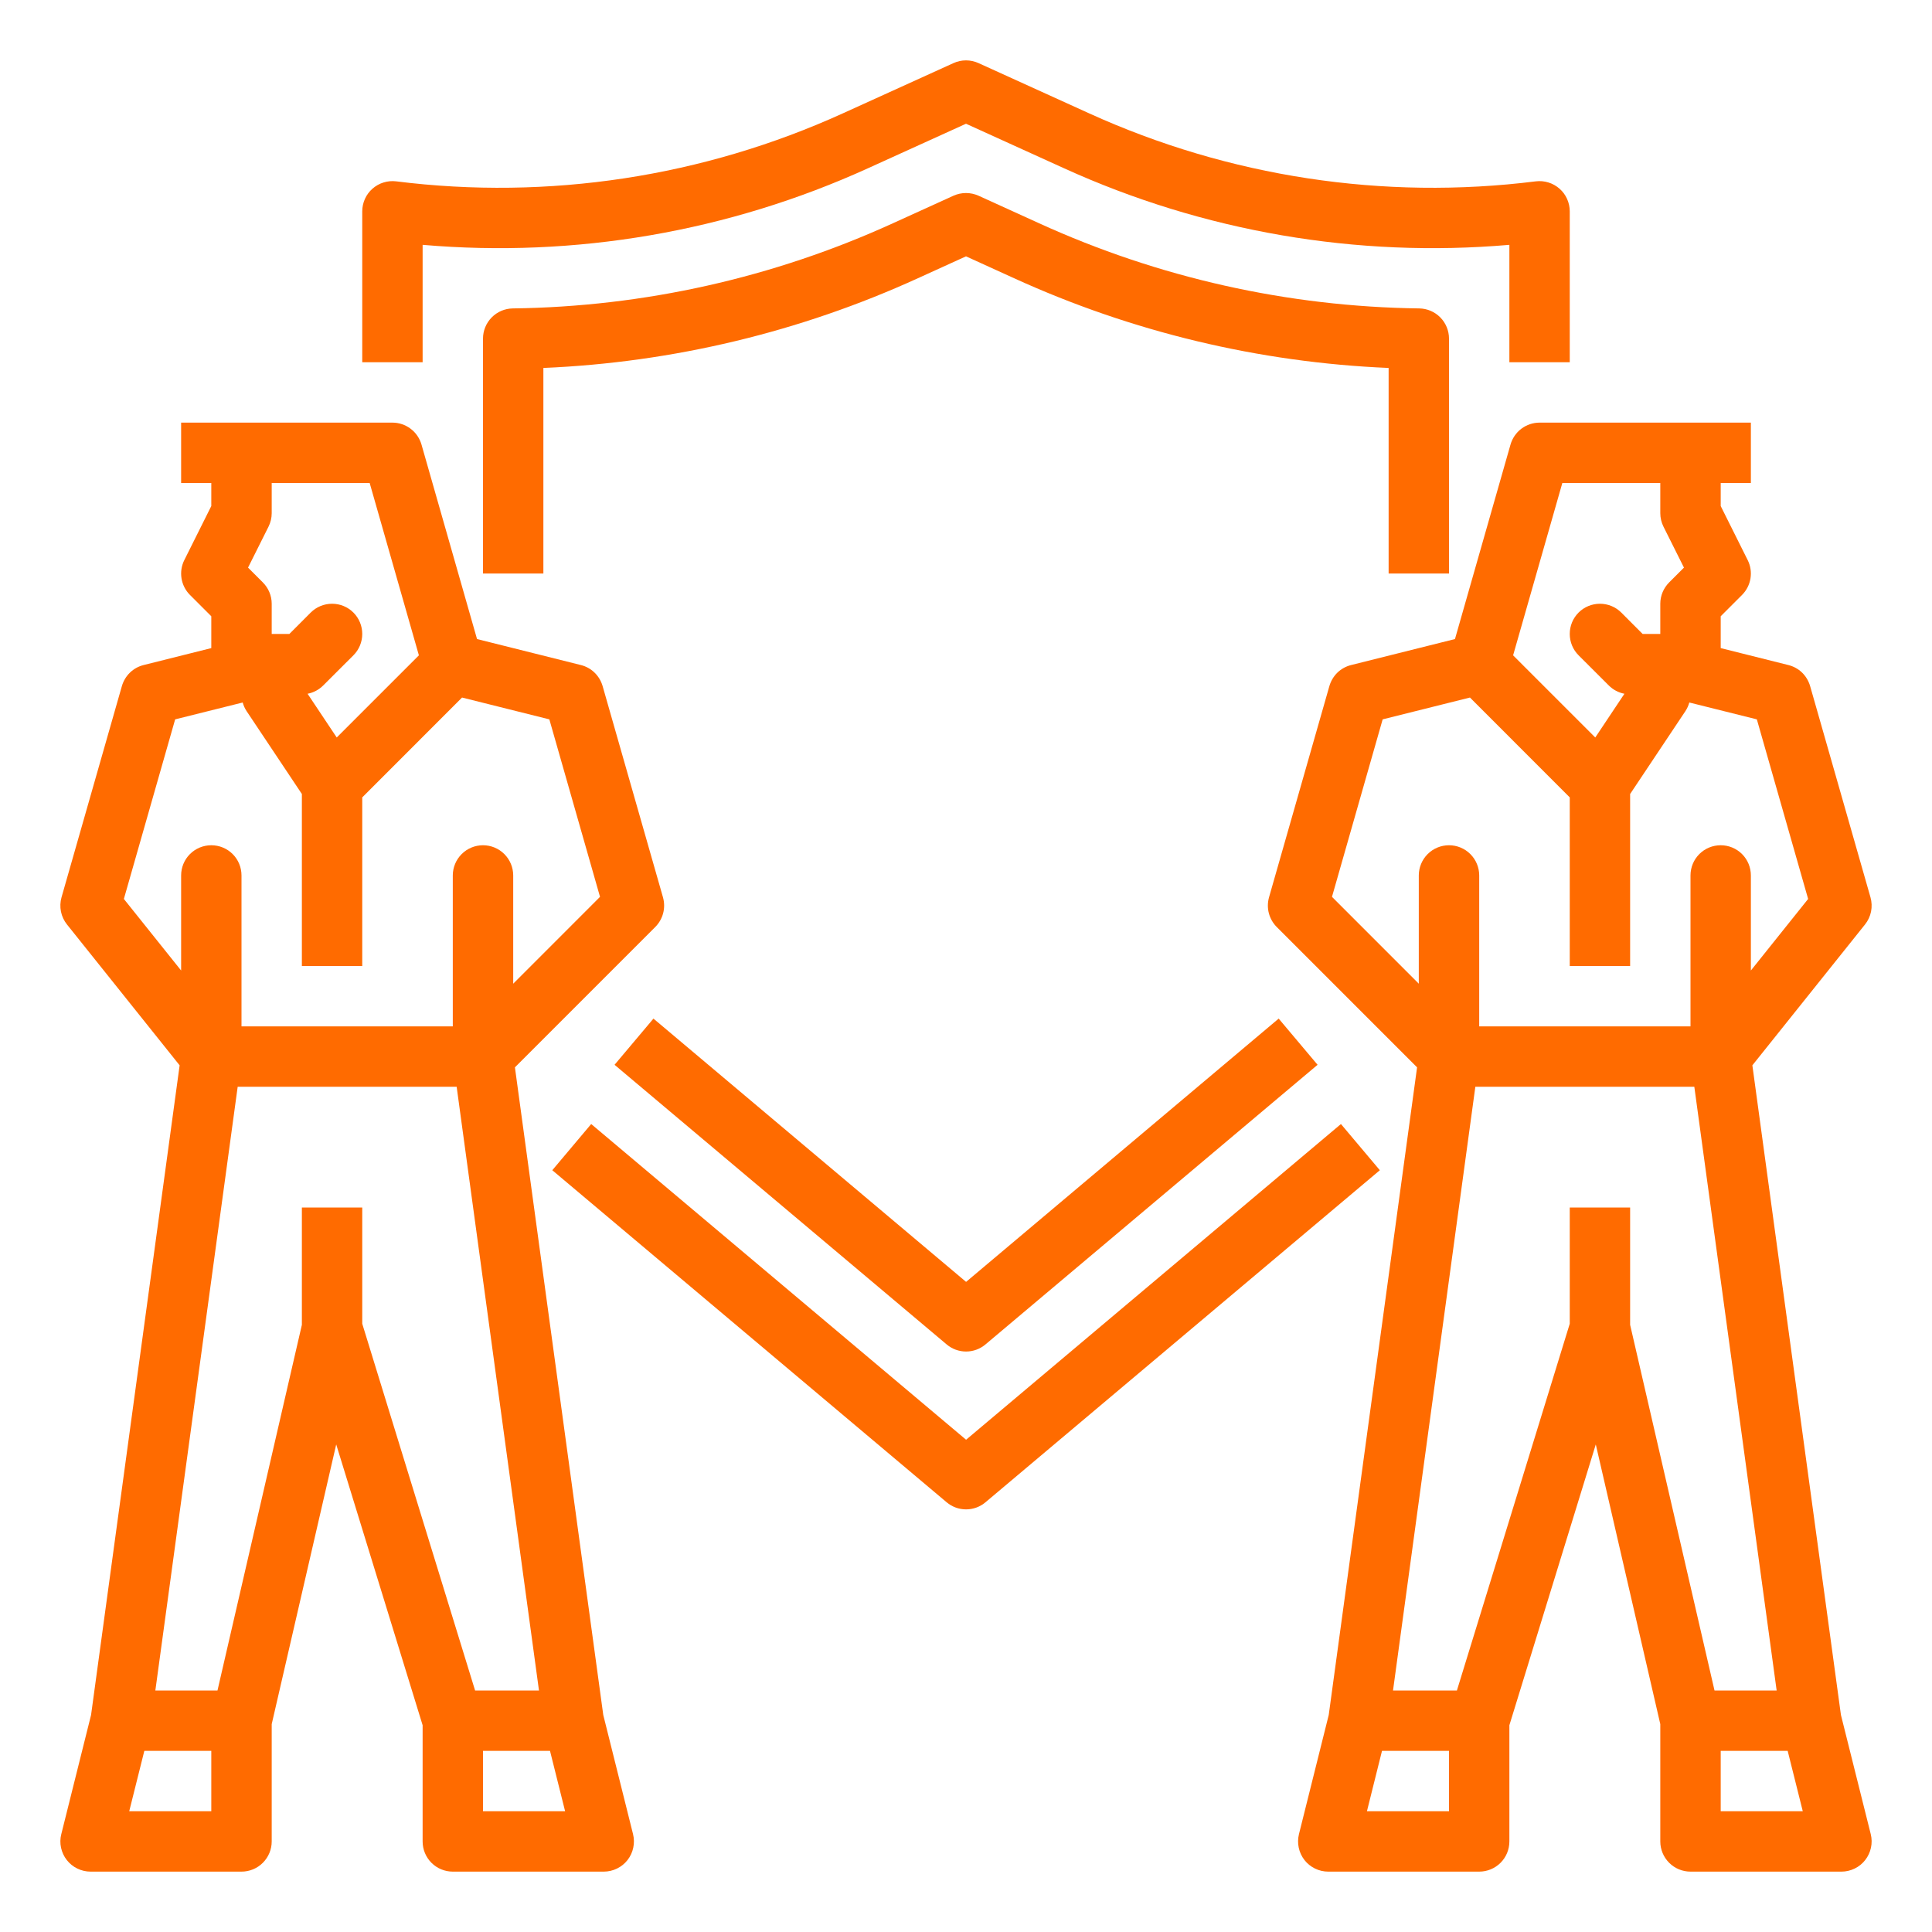 <?xml version="1.0" encoding="UTF-8"?> <svg xmlns="http://www.w3.org/2000/svg" width="44" height="44" viewBox="0 0 44 44" fill="none"> <path d="M30.539 25.599L22.002 32.789L13.464 25.599L12.578 26.651L21.559 34.213C21.683 34.318 21.839 34.375 22.002 34.375C22.163 34.375 22.32 34.318 22.444 34.213L31.425 26.651L30.539 25.599Z" fill="#FF6B00"></path> <path d="M9.625 5.576C13.1 5.877 16.593 5.276 19.768 3.832L22 2.818L24.232 3.832C27.407 5.276 30.9 5.877 34.375 5.576V8.25H35.75V4.812C35.75 4.715 35.729 4.619 35.689 4.53C35.649 4.441 35.591 4.362 35.517 4.297C35.444 4.233 35.358 4.184 35.265 4.156C35.172 4.127 35.074 4.118 34.977 4.13C31.507 4.565 27.985 4.028 24.801 2.58L22.285 1.437C22.195 1.396 22.098 1.375 22 1.375C21.902 1.375 21.805 1.396 21.715 1.437L19.199 2.58C16.015 4.028 12.493 4.565 9.023 4.13C8.926 4.118 8.828 4.127 8.735 4.156C8.642 4.184 8.556 4.233 8.483 4.297C8.409 4.362 8.351 4.441 8.311 4.53C8.271 4.619 8.25 4.715 8.25 4.812V8.25H9.625V5.576Z" fill="#FF6B00"></path> <path d="M14.882 23.198L13.996 24.25L21.559 30.618C21.683 30.723 21.839 30.78 22.002 30.78C22.163 30.78 22.32 30.723 22.444 30.618L30.007 24.25L29.121 23.198L22.002 29.194L14.882 23.198Z" fill="#FF6B00"></path> <path d="M33 13.062V7.712C33 7.531 32.929 7.358 32.802 7.229C32.675 7.1 32.503 7.027 32.322 7.024C29.332 6.986 26.383 6.325 23.663 5.084L22.285 4.457C22.195 4.417 22.098 4.396 22 4.396C21.902 4.396 21.805 4.417 21.715 4.457L20.337 5.084C17.617 6.325 14.668 6.986 11.678 7.024C11.497 7.027 11.325 7.1 11.198 7.229C11.071 7.358 11 7.531 11 7.712V13.062H12.375V8.38C15.324 8.255 18.221 7.561 20.906 6.336L22 5.838L23.094 6.336C25.779 7.561 28.676 8.255 31.625 8.38V13.062H33Z" fill="#FF6B00"></path> <path d="M42.605 41.771L41.926 39.057L39.909 24.262L42.474 21.055C42.543 20.969 42.59 20.868 42.612 20.76C42.633 20.653 42.629 20.542 42.599 20.436L41.224 15.624C41.19 15.508 41.127 15.402 41.041 15.318C40.954 15.234 40.846 15.175 40.729 15.146L39.188 14.76V14.035L39.674 13.549C39.776 13.447 39.843 13.315 39.866 13.173C39.889 13.03 39.867 12.884 39.802 12.755L39.188 11.525V11H39.875V9.625H35.062C34.913 9.625 34.768 9.674 34.648 9.764C34.529 9.854 34.443 9.98 34.401 10.124L33.136 14.554L30.771 15.146C30.654 15.175 30.546 15.234 30.459 15.318C30.373 15.402 30.31 15.508 30.276 15.624L28.901 20.436C28.868 20.554 28.866 20.679 28.897 20.797C28.928 20.916 28.99 21.024 29.076 21.111L32.273 24.308L30.261 39.057L29.583 41.771C29.558 41.872 29.556 41.978 29.578 42.08C29.599 42.182 29.644 42.278 29.708 42.361C29.772 42.443 29.855 42.51 29.948 42.555C30.042 42.601 30.145 42.625 30.25 42.625H33.688C33.87 42.625 34.045 42.553 34.174 42.424C34.303 42.295 34.375 42.12 34.375 41.938V39.291L36.343 32.896L37.812 39.266V41.938C37.812 42.12 37.885 42.295 38.014 42.424C38.143 42.553 38.318 42.625 38.5 42.625H41.938C42.042 42.625 42.145 42.601 42.239 42.555C42.333 42.51 42.415 42.443 42.479 42.361C42.544 42.278 42.588 42.182 42.61 42.08C42.632 41.978 42.63 41.872 42.605 41.771ZM35.581 11H37.812V11.688C37.812 11.794 37.837 11.899 37.885 11.995L38.351 12.927L38.014 13.264C37.885 13.393 37.812 13.568 37.812 13.75V14.438H37.41L36.924 13.951C36.795 13.822 36.62 13.75 36.438 13.75C36.255 13.75 36.08 13.822 35.951 13.951C35.822 14.08 35.75 14.255 35.75 14.438C35.75 14.62 35.822 14.795 35.951 14.924L36.639 15.611C36.736 15.708 36.86 15.774 36.995 15.8L36.331 16.796L34.46 14.925L35.581 11ZM31.489 16.383L33.477 15.886L35.75 18.16V22H37.125V18.083L38.385 16.194C38.424 16.134 38.454 16.068 38.473 15.999L40.011 16.383L41.179 20.473L39.875 22.103V19.938C39.875 19.755 39.803 19.58 39.674 19.451C39.545 19.322 39.37 19.25 39.188 19.25C39.005 19.25 38.83 19.322 38.701 19.451C38.572 19.58 38.5 19.755 38.5 19.938V23.375H33.688V19.938C33.688 19.755 33.615 19.58 33.486 19.451C33.357 19.322 33.182 19.25 33 19.25C32.818 19.25 32.643 19.322 32.514 19.451C32.385 19.58 32.312 19.755 32.312 19.938V22.403L30.335 20.425L31.489 16.383ZM33.6 24.75H38.587L40.462 38.5H39.047L37.125 30.172V27.5H35.75V30.147L33.18 38.5H31.725L33.6 24.75ZM31.131 41.25L31.474 39.875H33V41.25H31.131ZM39.188 41.25V39.875H40.713L41.057 41.25H39.188Z" fill="#FF6B00"></path> <path d="M13.739 39.057L11.727 24.308L14.924 21.111C15.01 21.024 15.072 20.916 15.103 20.797C15.134 20.679 15.132 20.554 15.099 20.436L13.724 15.624C13.69 15.508 13.627 15.402 13.54 15.318C13.454 15.234 13.346 15.175 13.229 15.146L10.864 14.554L9.599 10.124C9.557 9.98 9.471 9.854 9.351 9.764C9.232 9.674 9.087 9.625 8.938 9.625H4.125V11H4.812V11.525L4.198 12.755C4.133 12.884 4.111 13.03 4.134 13.173C4.157 13.315 4.224 13.447 4.326 13.549L4.812 14.035V14.76L3.271 15.146C3.154 15.175 3.046 15.234 2.96 15.318C2.873 15.402 2.81 15.508 2.776 15.624L1.401 20.436C1.371 20.542 1.367 20.653 1.388 20.76C1.41 20.868 1.457 20.969 1.526 21.055L4.091 24.262L2.074 39.057L1.396 41.771C1.37 41.872 1.368 41.978 1.39 42.08C1.412 42.182 1.456 42.278 1.521 42.361C1.585 42.443 1.667 42.51 1.761 42.555C1.855 42.601 1.958 42.625 2.062 42.625H5.5C5.682 42.625 5.857 42.553 5.986 42.424C6.115 42.295 6.188 42.12 6.188 41.938V39.266L7.657 32.896L9.625 39.291V41.938C9.625 42.12 9.697 42.295 9.826 42.424C9.955 42.553 10.13 42.625 10.312 42.625H13.75C13.854 42.625 13.958 42.601 14.052 42.555C14.145 42.51 14.228 42.443 14.292 42.361C14.356 42.278 14.401 42.182 14.422 42.08C14.444 41.978 14.442 41.872 14.417 41.771L13.739 39.057ZM6.115 11.995C6.163 11.899 6.188 11.794 6.188 11.688V11H8.419L9.54 14.925L7.669 16.796L7.005 15.8C7.14 15.774 7.264 15.708 7.361 15.611L8.049 14.924C8.178 14.795 8.25 14.62 8.25 14.438C8.25 14.255 8.178 14.08 8.049 13.951C7.92 13.822 7.745 13.75 7.563 13.75C7.38 13.75 7.205 13.822 7.076 13.951L6.59 14.438H6.188V13.75C6.188 13.568 6.115 13.393 5.986 13.264L5.649 12.927L6.115 11.995ZM3.989 16.383L5.527 15.999C5.546 16.068 5.576 16.134 5.615 16.194L6.875 18.083V22H8.25V18.16L10.523 15.886L12.511 16.383L13.665 20.425L11.688 22.403V19.938C11.688 19.755 11.615 19.58 11.486 19.451C11.357 19.322 11.182 19.25 11 19.25C10.818 19.25 10.643 19.322 10.514 19.451C10.385 19.58 10.312 19.755 10.312 19.938V23.375H5.5V19.938C5.5 19.755 5.428 19.58 5.299 19.451C5.17 19.322 4.995 19.25 4.812 19.25C4.63 19.25 4.455 19.322 4.326 19.451C4.197 19.58 4.125 19.755 4.125 19.938V22.103L2.821 20.473L3.989 16.383ZM5.413 24.75H10.4L12.275 38.5H10.82L8.25 30.147V27.5H6.875V30.172L4.953 38.5H3.538L5.413 24.75ZM2.943 41.25L3.287 39.875H4.812V41.25H2.943ZM11 41.25V39.875H12.526L12.87 41.25H11Z" fill="#FF6B00"></path> </svg> 